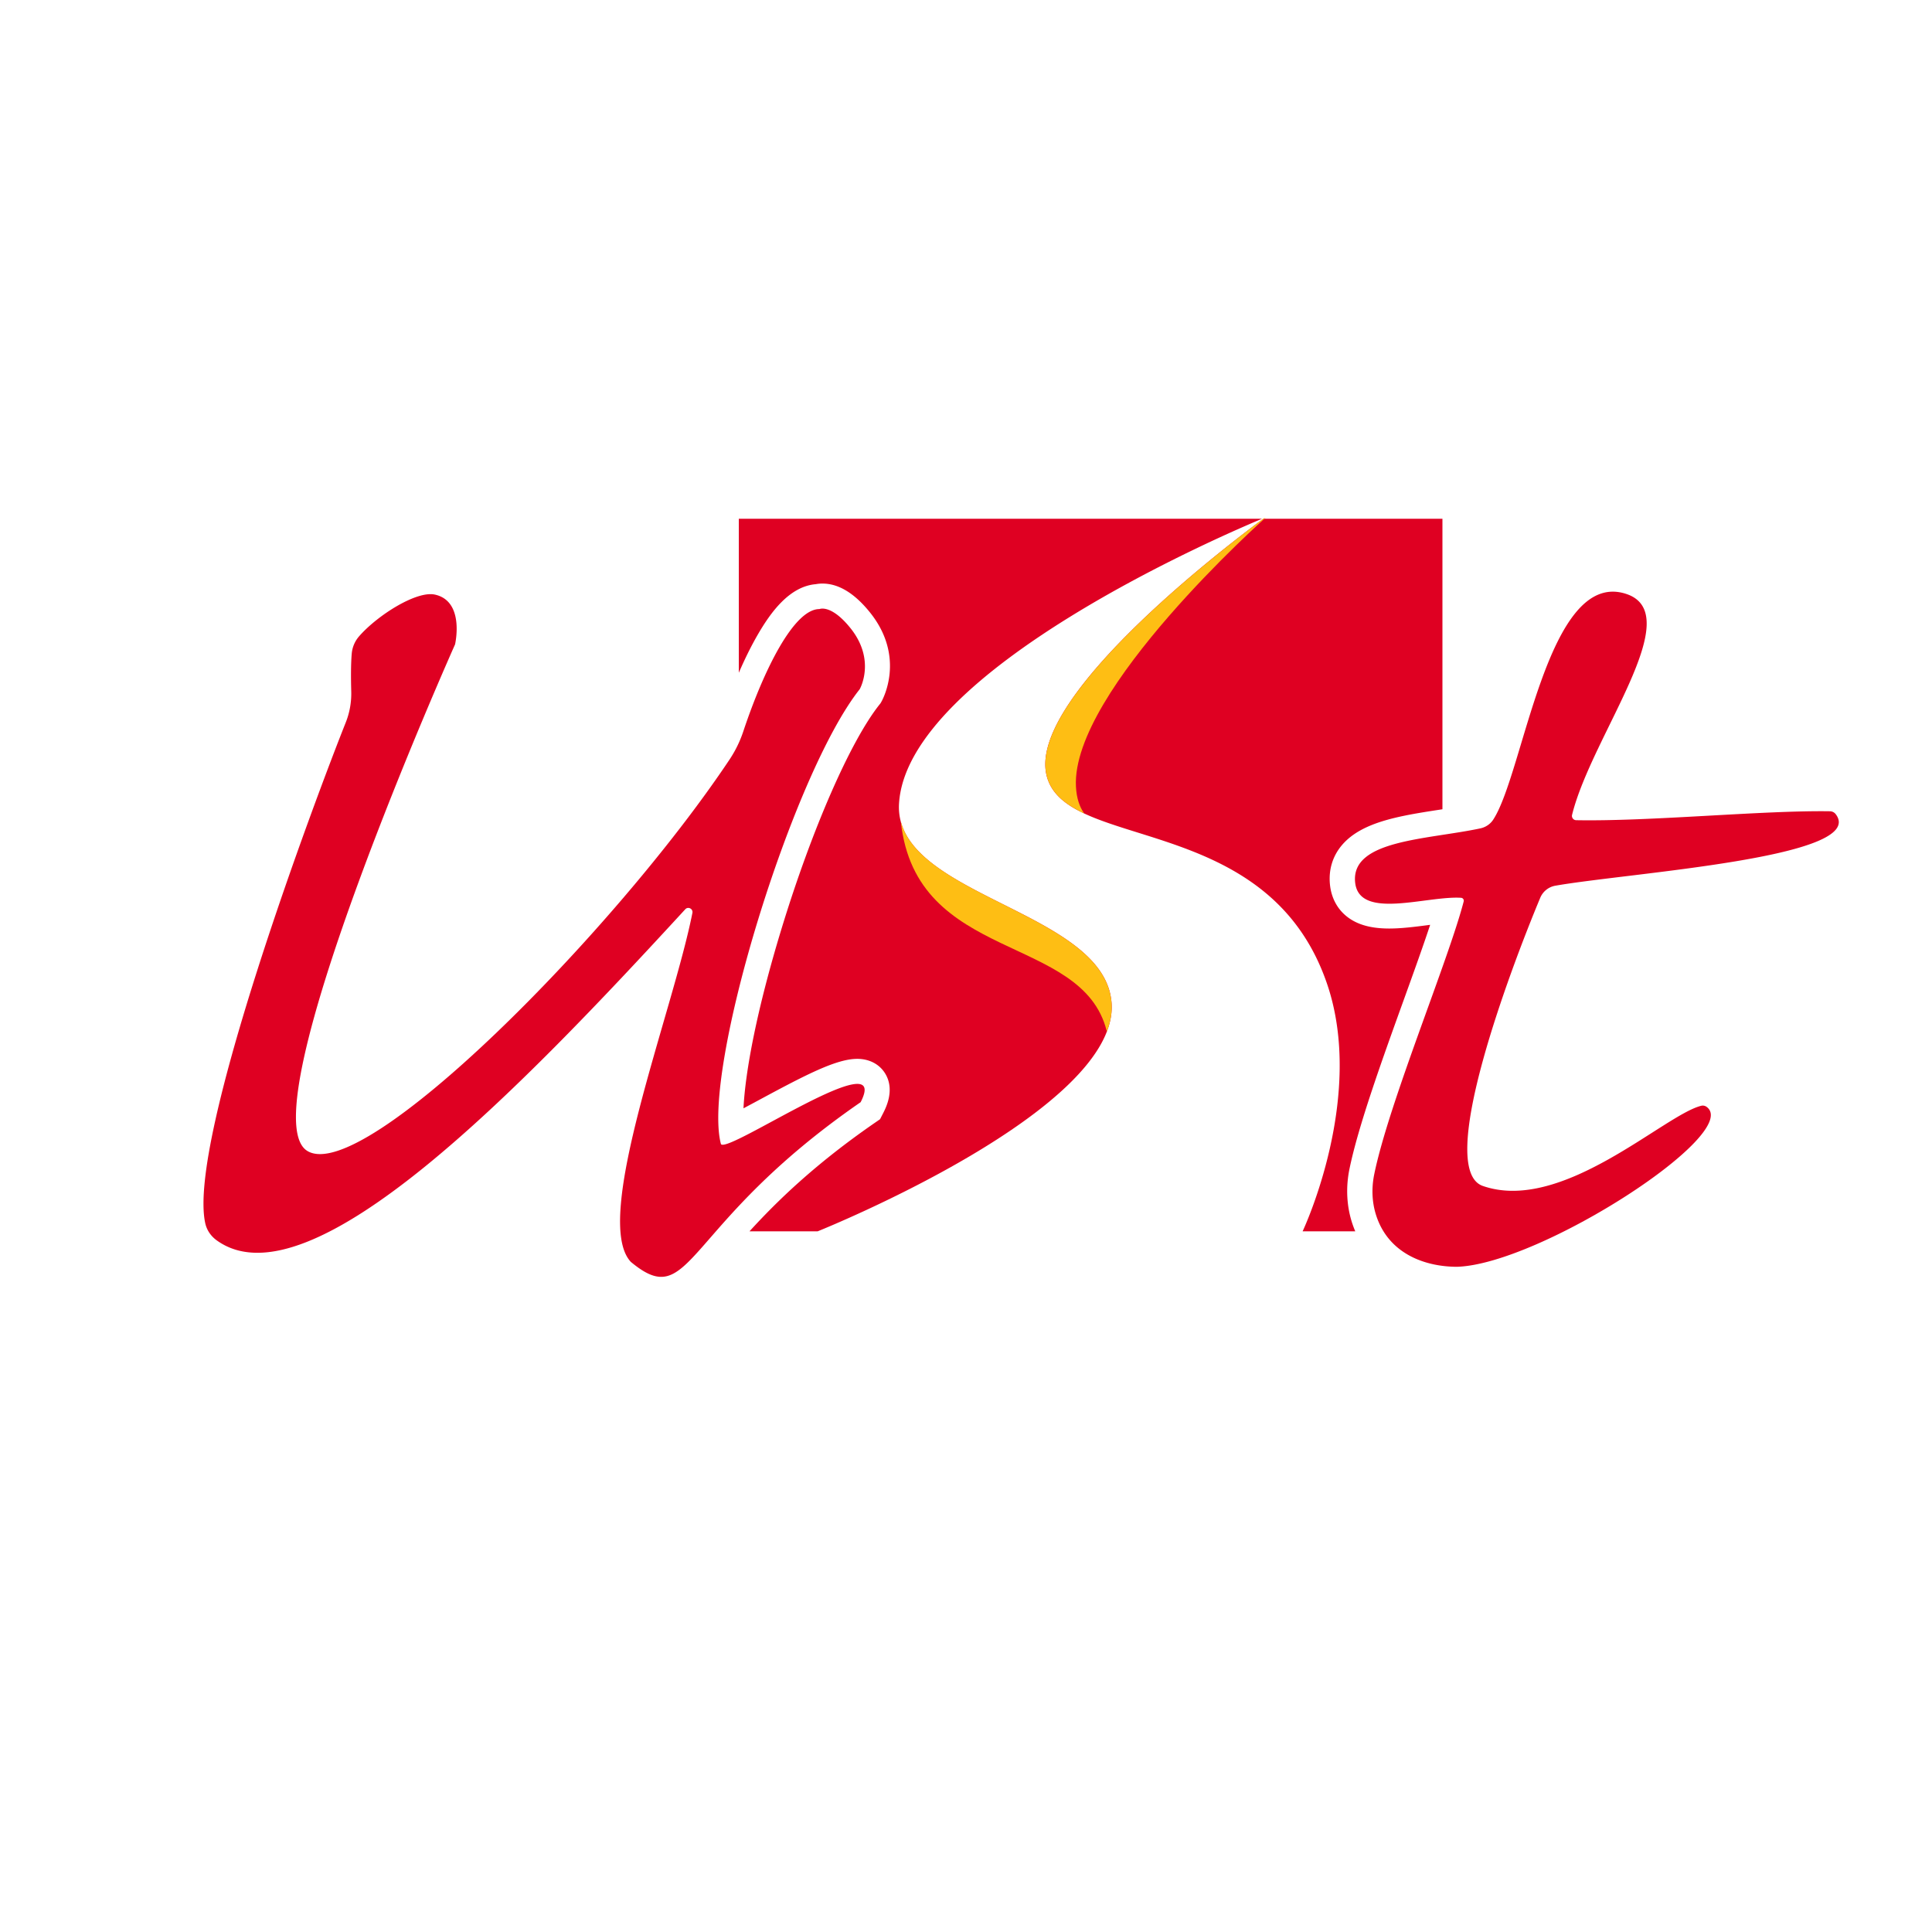 <?xml version="1.0" encoding="UTF-8"?>
<svg data-bbox="113.747 289.342 914.158 424.427" viewBox="0 0 1080 1080" xmlns="http://www.w3.org/2000/svg" data-type="color">
    <g>
        <path d="M493.562 622.515c1.688-3.29 6.824-13.305 1.26-22.412-3.183-5.21-8.87-8.197-15.604-8.197-11.436 0-28.092 8.536-54.162 22.595a1283 1283 0 0 1-9.44 5.056c.986-20.385 7.354-54.864 21.328-100.604 16.935-55.433 38.37-104.492 54.607-124.982l.651-.822.521-.909c.573-.998 13.782-24.728-6.384-49.863-8.605-10.725-17.548-16.163-26.58-16.163a20 20 0 0 0-3.732.346c-15.039 1.255-25.587 16.447-32.306 27.994-3.941 6.773-7.533 14.182-10.721 21.523V290h292.495c-18.816 7.824-198.546 84.464-202.933 159.255-3.042 51.867 114.797 59.162 118.807 111.288 4.565 59.346-159.704 125.928-164.32 127.788h-38.085c14.869-16.292 36.16-37.265 70.093-60.682l2.898-2zM706.189 290c-11.503 8.434-130.059 96.615-121.415 142.211 8.439 44.514 123.327 20.237 156.905 117.303 21.803 63.025-12.687 137.055-13.515 138.816h29.446a56 56 0 0 1-1.907-5.143c-2.945-9.336-3.416-19.587-1.36-29.645 4.916-24.07 18.357-61.322 30.215-94.19 5.552-15.388 10.903-30.22 14.907-42.368l-1.433.185c-7.128.925-14.498 1.88-21.487 1.88-8.105 0-14.557-1.352-19.726-4.133-7.748-4.168-12.499-11.475-13.378-20.577-.791-8.195 1.51-15.748 6.654-21.842 3.938-4.665 9.387-8.358 16.656-11.291 10.978-4.43 24.877-6.567 38.319-8.634l1.263-.196V290z" fill="#df0022" data-color="1"/>
        <path d="M618.647 576.303c.032.127.057.252.087.38 2.084-5.404 3.045-10.802 2.635-16.14-3.734-48.54-106.156-58.212-117.777-101.194 8.444 79.147 101.375 62.312 115.055 116.953Z" fill="#febe14" data-color="2"/>
        <path d="M584.774 432.211c1.99 10.5 9.91 17.172 21.282 22.513-2.634-3.773-4.262-8.588-4.594-15.018-2.772-53.638 106.034-150.364 106.034-150.364s-.382.174-1.105.51c-10.149 7.427-130.318 96.463-121.617 142.36" fill="#febe14" data-color="2"/>
        <path d="M480.579 385.276c-37.772 47.664-88.435 213.142-77.573 254.27 3.487 5.812 95.693-57.725 78.099-23.42-100.182 69.136-93.983 117.951-128.463 89.282-22.218-23.699 23.405-139.37 34.413-195.088.455-2.305-2.405-3.753-3.995-2.023-91.21 99.204-209.667 222.858-261.951 185.042-3.203-2.317-5.52-5.665-6.371-9.526-10.27-46.574 62.297-239.23 78.52-279.9a43.6 43.6 0 0 0 3.09-17.41c-.18-6.403-.261-14.98.28-21.178a16.94 16.94 0 0 1 4.15-9.676c10.285-11.744 32.05-25.519 42.328-23.264 16.91 3.71 11.27 27.844 11.27 27.844s-117.092 262.097-82.569 283.155c31.462 19.191 171.728-122.466 235.968-218.728a66 66 0 0 0 7.716-15.749c11.64-34.958 28.432-68.489 42.576-68.43 0 0 6.463-2.911 17.352 10.661 14.425 17.979 5.16 34.138 5.16 34.138" fill="#df0022" data-color="1"/>
        <path d="M908.707 331.893c35.373 11.095-19.03 79.331-29.912 123.644-.366 1.49.754 2.928 2.29 2.957 41.26.782 104.221-5.568 141.88-4.986a4.12 4.12 0 0 1 3.215 1.625c18.386 24.222-115.363 32.704-156.752 39.987a11.25 11.25 0 0 0-8.422 6.746c-16.159 38.644-58.65 150.724-32.442 160.962 44.45 15.877 101.814-39.721 122.481-44.7 1.036-.249 2.13-.002 2.987.631 19.942 14.723-92.921 87.861-139.483 89.384-18.148 0-38.535-7.403-45.357-29.027-2.306-7.31-2.53-15.121-.996-22.632 8.167-39.977 41.464-119.564 50.017-152.576a1.623 1.623 0 0 0-1.462-2.033c-19.301-1.223-57.169 12.675-59.237-8.741-2.287-23.674 40.181-23.726 69.965-30.054 2.94-.624 5.563-2.337 7.212-4.85 17.195-26.213 30.235-140.07 74.016-126.338Z" fill="#df0022" data-color="1"/>
    </g>
</svg>

